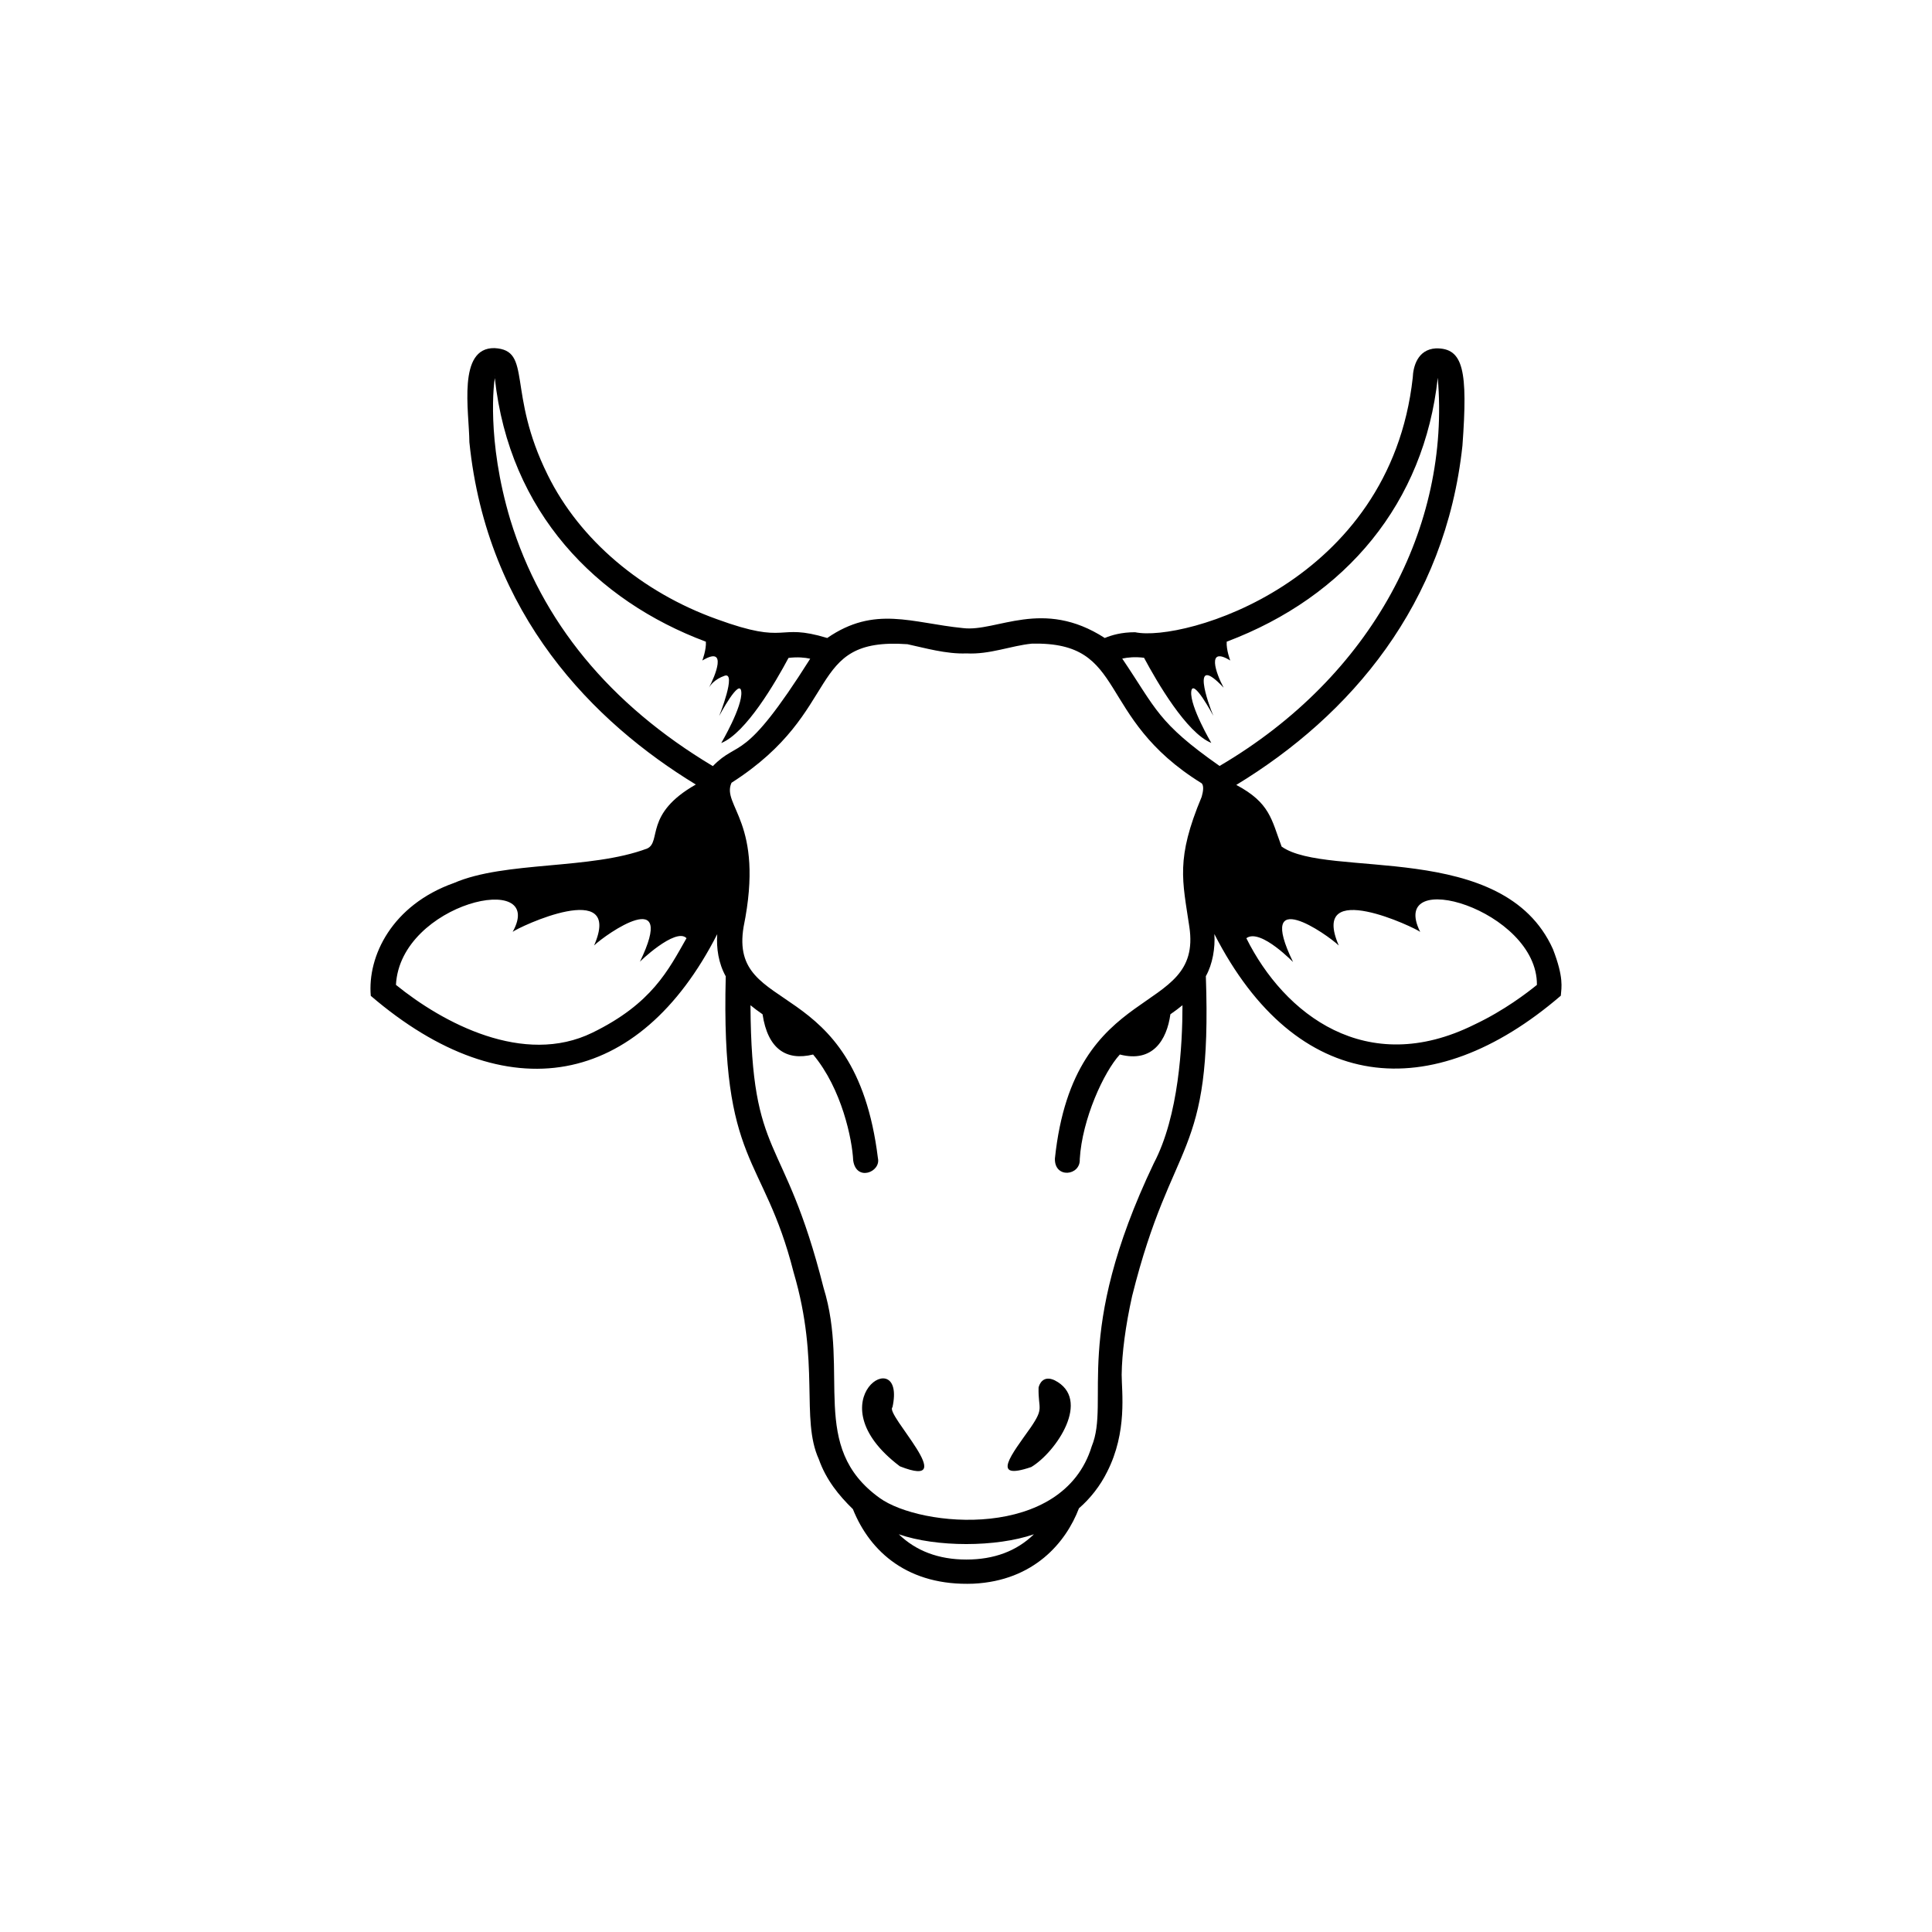 <?xml version="1.0" encoding="UTF-8"?>
<!-- Uploaded to: ICON Repo, www.svgrepo.com, Generator: ICON Repo Mixer Tools -->
<svg fill="#000000" width="800px" height="800px" version="1.1" viewBox="144 144 512 512" xmlns="http://www.w3.org/2000/svg">
 <path d="m555.55 395.54c-13.098-29.152-59.75-18.523-71.91-27.188-2.695-7.203-3.059-11.574-12.012-16.34 30.348-18.449 55.426-47.852 59.934-89.922 1.457-19.871 0.293-25.91-7.059-25.766-4.875 0.293-6.004 4.914-6.109 7.754-6.039 54.512-60.914 70.16-73.582 67.469-3.637 0-6.188 0.766-8.039 1.527-16.484-10.66-28.641-1.527-37.555-2.621-13.574-1.344-23.398-6.074-35.992 2.621-13.684-4.144-9.934 2.074-29.258-4.988-19.906-7.133-36.355-21.035-44.797-38.172-10.988-22.129-3.965-33.117-14.121-33.66-9.898-0.18-6.731 16.703-6.66 24.93 4.66 45.852 33.004 74.273 60.008 90.723-13.754 7.789-9.023 15.141-12.883 16.957-15.062 5.68-37.629 3.273-51.203 9.133-16.414 5.824-22.965 19.363-22.051 29.91 36.098 30.934 71.145 24.199 91.812-16.34-0.258 3.68 0.328 7.715 2.258 11.168-1.309 50.512 9.969 46.871 17.977 78.422 7.133 24.164 1.785 38.758 6.695 49.566 1.93 5.457 5.316 9.609 9.023 13.211 4.586 11.461 14.777 20.414 31.918 19.758 16.086-0.766 24.566-10.988 27.988-19.977 3.023-2.621 5.644-5.969 7.461-9.645 5.422-10.625 3.859-21.25 3.859-25.766 0.07-5.715 1.02-12.953 2.766-20.816 10.699-42.871 21.25-35.848 19.543-84.793 1.785-3.164 2.508-7.496 2.258-11.168 21.723 42.465 57.535 45.816 91.812 16.34 0.176-2.211 0.828-4.793-2.082-12.328zm-30.461-152.08c0 0.035 0 0.18-0.035 0.473 0.035-0.215 0-0.07 0.035-0.473zm-77.91 74.855c3.387 6.332 11.246 19.906 17.828 22.562 0 0-5.68-9.645-5.316-13.574 0.363-3.93 5.859 6.402 5.859 6.402-1.309-3.059-6.297-17.07 2.731-7.461-2.109-3.894-4.586-11.098 1.75-7.203 0 0-1.094-2.836-0.945-4.988 31.695-11.934 52.367-36.863 55.934-69.945 3.387 39.336-17.215 79.039-57.82 102.88-16.414-11.496-16.777-15.105-25.801-28.457 1.484-0.32 3.379-0.508 5.781-0.215zm-172.12-74.855c0 0.109 0.035 0.035 0.035 0.473 0-0.215-0.035-0.07-0.035-0.473zm4.18 38.285c-6.402-21.363-4.293-36.648-4.109-37.555 3.859 35.625 26.965 59.027 55.934 69.867 0.145 2.144-0.945 4.988-0.945 4.988 6.84-4.109 3.387 4.144 1.75 7.203 0.328-0.586 1.457-2.223 4.144-3.164 3.309-1.164-1.422 10.66-1.422 10.66s5.496-10.375 5.859-6.402c0.363 3.93-5.316 13.574-5.316 13.574 6.586-2.656 14.449-16.227 17.828-22.562 2.402-0.293 4.332-0.109 5.75 0.215-17.828 28.273-18.742 21.215-25.801 28.457-27.355-16.371-45.41-38.316-53.672-65.281zm21.766 135.92c-18.234 8.918-39.664-2.586-52.074-12.664 1.129-21.801 40.066-30.496 30.934-14.047 1.492-1.238 29.438-14.41 21.578 3.602 3.203-3.059 22.129-16.27 12.117 4.367-0.438 0.258 9.496-9.281 12.375-6.297-4.809 8.441-9.141 17.324-24.93 25.039zm99.09 139.63c-7.316 0-13.32-2.258-17.906-6.695 9.934 3.457 25.801 3.457 35.805 0-4.578 4.473-10.582 6.695-17.898 6.695zm49.676-105.02c-21.801 45.707-11.496 62.992-16.449 75.004-7.644 25.035-45.379 21.543-56.227 13.684-18.852-13.574-7.824-33.004-14.848-55.711-10.555-41.812-19.105-32.934-19.363-74.855 0.984 0.801 2.035 1.602 3.203 2.402 1.379 9.203 6.297 12.41 13.391 10.66 7.644 9.098 10.375 22.602 10.625 28.059 0.801 5.715 7.426 3.094 6.551-0.621-6.074-49.344-39.629-37.227-35.59-61.285 5.68-27.84-5.969-32.062-3.203-38.172 30.059-19.215 19.25-38.648 46.617-36.719 4.586 0.984 10.332 2.656 15.648 2.438 6.188 0.328 11.754-2.035 17.32-2.586 25.766-0.586 16.484 19.398 45.016 37.012 0.586 0.621 0.438 2.035 0 3.566-6.914 16.52-5.094 22.129-3.273 34.461 3.637 24.273-30.566 13.355-35.625 61.391-0.18 5.422 6.84 4.621 6.586 0.18 0.621-10.59 6.367-23.109 10.625-27.73 8.695 2.258 12.445-3.82 13.391-10.66 1.164-0.801 2.223-1.602 3.203-2.402 0.004 10.52-0.977 29.332-7.598 41.887zm84.965-36.754c-28.676 14.262-50.438-2.801-60.441-22.887 3.785-2.836 12.992 6.988 12.375 6.297-10.047-20.672 8.988-7.352 12.117-4.367-7.894-18.199 20.559-4.551 21.578-3.602-8.77-17.613 31.117-5.859 30.934 14.047-2.473 2-8.625 6.766-16.562 10.512zm-117.43 117.25c-11.062 3.785-5.129-3.422-0.18-10.445 3.68-5.387 1.965-4.766 2.109-10.59 0.18-0.91 1.199-3.352 4.223-1.965 9.965 5.023 0.398 19.07-6.152 23zm-34.828-0.184c-23.293-17.578 1.855-33.117-1.965-15.648-2.148 1.711 18.484 22.164 1.965 15.648zm85.953-206.08s-0.035-0.07-0.109-0.215c0.074 0.109 0.109 0.215 0.109 0.215zm-136.68 0s0.035-0.07 0.109-0.215c-0.074 0.109-0.109 0.215-0.109 0.215z"/>
</svg>
